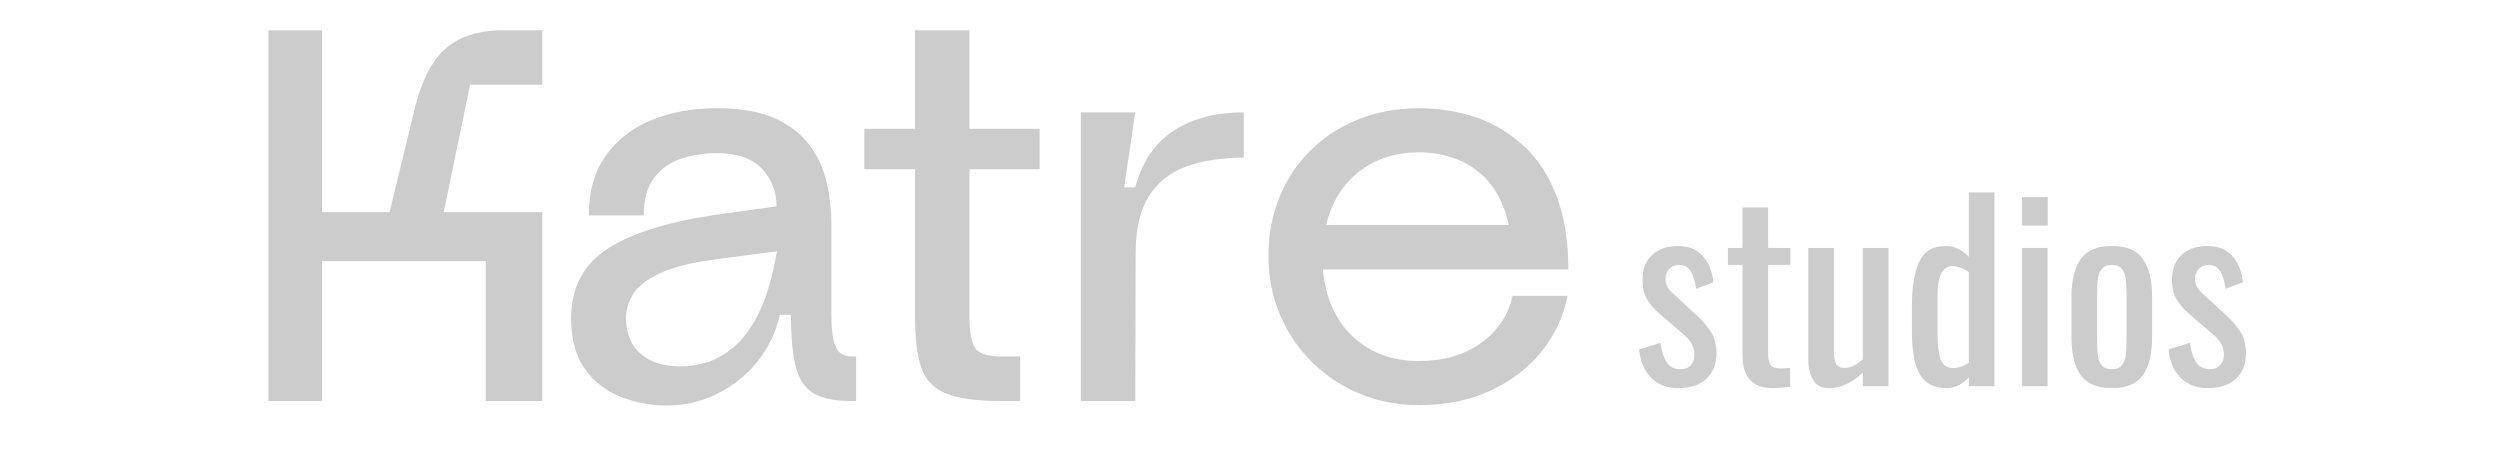 <svg xmlns="http://www.w3.org/2000/svg" xmlns:xlink="http://www.w3.org/1999/xlink" width="1000" zoomAndPan="magnify" viewBox="0 0 750 142.5" height="190" preserveAspectRatio="xMidYMid meet" version="1.2"><defs><filter x="0%" y="0%" width="100%" filterUnits="objectBoundingBox" id="8047d8d54d" height="100%"><feColorMatrix values="0 0 0 0 1 0 0 0 0 1 0 0 0 0 1 0 0 0 1 0" type="matrix" in="SourceGraphic"/></filter><clipPath id="f910dca4d4"><rect x="0" width="407" y="0" height="142"/></clipPath><clipPath id="a0cb706f36"><rect x="0" width="188" y="0" height="107"/></clipPath></defs><g id="cc41596f9c"><g mask="url(#05b508d0ef)" transform="matrix(1,0,0,1,74,0)"><g clip-path="url(#f910dca4d4)"><g style="fill:#000000;fill-opacity:1;"><g transform="translate(0.337, 120.306)"><path style="stroke:none" d="M 6.188 0 L 6.188 -111.234 L 22.266 -111.234 L 22.266 -56.672 L 42.562 -56.672 L 50.109 -87.844 C 52.172 -96.176 55.266 -102.156 59.391 -105.781 C 63.516 -109.414 69.375 -111.234 76.969 -111.234 L 88.344 -111.234 L 88.344 -94.906 L 66.688 -94.906 L 58.781 -56.672 L 88.344 -56.672 L 88.344 0 L 71.391 0 L 71.391 -41.953 L 22.266 -41.953 L 22.266 0 Z M 6.188 0 "/></g></g><g style="fill:#000000;fill-opacity:1;"><g transform="translate(91.146, 120.306)"><path style="stroke:none" d="M 6.188 -24.75 C 6.188 -34.07 9.914 -41.102 17.375 -45.844 C 24.844 -50.582 36.004 -53.984 50.859 -56.047 L 67.812 -58.406 C 67.812 -62.852 66.344 -66.625 63.406 -69.719 C 60.477 -72.812 55.961 -74.359 49.859 -74.359 C 46.066 -74.359 42.5 -73.801 39.156 -72.688 C 35.82 -71.582 33.125 -69.664 31.062 -66.938 C 29 -64.219 27.969 -60.469 27.969 -55.688 L 11.5 -55.688 C 11.5 -62.781 13.172 -68.719 16.516 -73.5 C 19.859 -78.281 24.438 -81.863 30.25 -84.25 C 36.062 -86.645 42.641 -87.844 49.984 -87.844 C 57.078 -87.844 62.852 -86.832 67.312 -84.812 C 71.77 -82.789 75.234 -80.109 77.703 -76.766 C 80.18 -73.43 81.895 -69.723 82.844 -65.641 C 83.789 -61.555 84.266 -57.453 84.266 -53.328 L 84.266 -25.859 C 84.266 -21.566 84.676 -18.41 85.5 -16.391 C 86.32 -14.367 87.973 -13.359 90.453 -13.359 L 91.688 -13.359 L 91.688 0 L 90.453 0 C 85.586 0 81.832 -0.719 79.188 -2.156 C 76.551 -3.602 74.719 -6.203 73.688 -9.953 C 72.656 -13.711 72.141 -19.016 72.141 -25.859 L 68.797 -25.859 C 67.555 -20.41 65.242 -15.645 61.859 -11.562 C 58.484 -7.477 54.441 -4.301 49.734 -2.031 C 45.035 0.227 40.086 1.359 34.891 1.359 C 30.023 1.359 25.383 0.473 20.969 -1.297 C 16.562 -3.066 12.992 -5.867 10.266 -9.703 C 7.547 -13.547 6.188 -18.562 6.188 -24.75 Z M 22.641 -24.75 C 22.641 -22.27 23.176 -19.938 24.25 -17.75 C 25.32 -15.57 27.094 -13.801 29.562 -12.438 C 32.039 -11.07 35.344 -10.391 39.469 -10.391 C 41.945 -10.391 44.566 -10.844 47.328 -11.75 C 50.086 -12.656 52.828 -14.305 55.547 -16.703 C 58.273 -19.098 60.711 -22.582 62.859 -27.156 C 65.004 -31.738 66.695 -37.66 67.938 -44.922 L 50.859 -42.688 C 42.93 -41.695 36.945 -40.254 32.906 -38.359 C 28.863 -36.461 26.141 -34.336 24.734 -31.984 C 23.336 -29.629 22.641 -27.219 22.641 -24.75 Z M 22.641 -24.75 "/></g></g><g style="fill:#000000;fill-opacity:1;"><g transform="translate(179.108, 120.306)"><path style="stroke:none" d="M 58.781 -69.531 L 37.734 -69.531 L 37.734 -25 C 37.734 -20.707 38.289 -17.691 39.406 -15.953 C 40.52 -14.223 43.098 -13.359 47.141 -13.359 L 52.953 -13.359 L 52.953 0 L 47.141 0 C 39.961 0 34.516 -0.738 30.797 -2.219 C 27.086 -3.707 24.594 -6.266 23.312 -9.891 C 22.039 -13.523 21.406 -18.562 21.406 -25 L 21.406 -69.531 L 6.188 -69.531 L 6.188 -81.672 L 21.406 -81.672 L 21.406 -111.234 L 37.734 -111.234 L 37.734 -81.672 L 58.781 -81.672 Z M 58.781 -69.531 "/></g></g><g style="fill:#000000;fill-opacity:1;"><g transform="translate(244.06, 120.306)"><path style="stroke:none" d="M 6.188 0 L 6.188 -86.609 L 22.516 -86.609 L 19.172 -64.094 L 22.516 -64.094 C 24.66 -71.926 28.555 -77.633 34.203 -81.219 C 39.859 -84.812 46.812 -86.609 55.062 -86.609 L 55.062 -73 C 48.383 -73 42.629 -72.113 37.797 -70.344 C 32.973 -68.57 29.238 -65.602 26.594 -61.438 C 23.957 -57.27 22.641 -51.598 22.641 -44.422 L 22.516 0 Z M 6.188 0 "/></g></g><g style="fill:#000000;fill-opacity:1;"><g transform="translate(300.351, 120.306)"><path style="stroke:none" d="M 6.188 -43.438 C 6.188 -49.945 7.316 -55.922 9.578 -61.359 C 11.848 -66.805 15.023 -71.508 19.109 -75.469 C 23.191 -79.438 27.977 -82.488 33.469 -84.625 C 38.957 -86.77 44.914 -87.844 51.344 -87.844 C 57.445 -87.844 63.18 -86.914 68.547 -85.062 C 73.91 -83.207 78.676 -80.344 82.844 -76.469 C 87.008 -72.594 90.266 -67.602 92.609 -61.5 C 94.961 -55.395 96.141 -48.051 96.141 -39.469 L 22.516 -39.469 C 23.266 -30.977 26.254 -24.273 31.484 -19.359 C 36.723 -14.453 43.344 -12 51.344 -12 C 58.688 -12 64.875 -13.789 69.906 -17.375 C 74.938 -20.969 78.113 -25.691 79.438 -31.547 L 95.891 -31.547 C 94.734 -25.441 92.176 -19.914 88.219 -14.969 C 84.258 -10.02 79.145 -6.082 72.875 -3.156 C 66.602 -0.227 59.426 1.234 51.344 1.234 C 44.914 1.234 38.957 0.082 33.469 -2.219 C 27.977 -4.531 23.191 -7.727 19.109 -11.812 C 15.023 -15.895 11.848 -20.641 9.578 -26.047 C 7.316 -31.453 6.188 -37.25 6.188 -43.438 Z M 23.516 -52.828 L 78.328 -52.828 C 77.004 -58.359 74.941 -62.711 72.141 -65.891 C 69.336 -69.066 66.117 -71.312 62.484 -72.625 C 58.859 -73.945 55.145 -74.609 51.344 -74.609 C 44.332 -74.609 38.352 -72.691 33.406 -68.859 C 28.457 -65.023 25.16 -59.68 23.516 -52.828 Z M 23.516 -52.828 "/></g></g></g><mask id="05b508d0ef"><g filter="url(#8047d8d54d)"><rect x="0" width="750" y="0" height="142.5" style="fill:#000000;fill-opacity:0.2;stroke:none;"/></g></mask></g><g mask="url(#3dea450148)" transform="matrix(1,0,0,1,489,30)"><g clip-path="url(#a0cb706f36)"><g style="fill:#000000;fill-opacity:1;"><g transform="translate(0.947, 85.861)"><path style="stroke:none" d="M 13.5 0.578 C 10.145 0.578 7.426 -0.473 5.344 -2.578 C 3.258 -4.691 2.078 -7.516 1.797 -11.047 L 8.188 -13 C 8.562 -10.312 9.219 -8.32 10.156 -7.031 C 11.094 -5.738 12.422 -5.094 14.141 -5.094 C 15.484 -5.094 16.523 -5.488 17.266 -6.281 C 18.004 -7.07 18.375 -8.133 18.375 -9.469 C 18.375 -10.664 18.109 -11.742 17.578 -12.703 C 17.055 -13.66 16.195 -14.641 15 -15.641 L 7.891 -21.75 C 6.266 -23.133 5.008 -24.602 4.125 -26.156 C 3.238 -27.719 2.797 -29.625 2.797 -31.875 C 2.797 -35.082 3.754 -37.582 5.672 -39.375 C 7.586 -41.164 10.195 -42.062 13.5 -42.062 C 16.656 -42.062 19.129 -41.047 20.922 -39.016 C 22.711 -36.984 23.754 -34.363 24.047 -31.156 L 18.875 -29.219 C 18.539 -31.562 17.988 -33.344 17.219 -34.562 C 16.457 -35.781 15.312 -36.391 13.781 -36.391 C 12.539 -36.391 11.547 -35.984 10.797 -35.172 C 10.055 -34.359 9.688 -33.352 9.688 -32.156 C 9.688 -30.625 10.379 -29.238 11.766 -28 L 19.094 -21.25 C 20.957 -19.52 22.406 -17.816 23.438 -16.141 C 24.469 -14.473 24.984 -12.441 24.984 -10.047 C 24.984 -6.598 23.953 -3.961 21.891 -2.141 C 19.836 -0.328 17.039 0.578 13.5 0.578 Z M 13.5 0.578 "/></g></g><g style="fill:#000000;fill-opacity:1;"><g transform="translate(27.793, 85.861)"><path style="stroke:none" d="M 14.938 0.578 C 8.945 0.578 5.953 -2.723 5.953 -9.328 L 5.953 -36.391 L 1.578 -36.391 L 1.578 -41.484 L 5.953 -41.484 L 5.953 -53.625 L 13.641 -53.625 L 13.641 -41.484 L 20.312 -41.484 L 20.312 -36.391 L 13.641 -36.391 L 13.641 -9.828 C 13.641 -8.16 13.898 -6.988 14.422 -6.312 C 14.953 -5.645 15.957 -5.312 17.438 -5.312 C 18.395 -5.312 19.332 -5.383 20.25 -5.531 L 20.25 0.141 C 18.332 0.43 16.562 0.578 14.938 0.578 Z M 14.938 0.578 "/></g></g><g style="fill:#000000;fill-opacity:1;"><g transform="translate(49.901, 85.861)"><path style="stroke:none" d="M 9.828 0.578 C 7.578 0.578 5.973 -0.234 5.016 -1.859 C 4.066 -3.492 3.594 -5.504 3.594 -7.891 L 3.594 -41.484 L 11.266 -41.484 L 11.266 -10.188 C 11.266 -8.613 11.504 -7.43 11.984 -6.641 C 12.461 -5.848 13.328 -5.453 14.578 -5.453 C 16.109 -5.453 17.898 -6.316 19.953 -8.047 L 19.953 -41.484 L 27.641 -41.484 L 27.641 0 L 19.953 0 L 19.953 -4.094 C 16.648 -0.977 13.273 0.578 9.828 0.578 Z M 9.828 0.578 "/></g></g><g style="fill:#000000;fill-opacity:1;"><g transform="translate(81.484, 85.861)"><path style="stroke:none" d="M 13.5 0.578 C 9.906 0.578 7.27 -0.723 5.594 -3.328 C 3.926 -5.941 3.094 -10.266 3.094 -16.297 L 3.094 -24.328 C 3.094 -29.836 3.82 -34.172 5.281 -37.328 C 6.738 -40.484 9.406 -42.062 13.281 -42.062 C 15.719 -42.062 18.016 -40.984 20.172 -38.828 L 20.172 -58.141 L 27.844 -58.141 L 27.844 0 L 20.172 0 L 20.172 -2.656 C 18.16 -0.5 15.938 0.578 13.5 0.578 Z M 15.438 -5.453 C 16.969 -5.453 18.547 -5.977 20.172 -7.031 L 20.172 -34.234 C 18.398 -35.43 16.773 -36.031 15.297 -36.031 C 12.273 -36.031 10.766 -33.133 10.766 -27.344 L 10.766 -15.641 C 10.766 -12.297 11.078 -9.758 11.703 -8.031 C 12.328 -6.312 13.57 -5.453 15.438 -5.453 Z M 15.438 -5.453 "/></g></g><g style="fill:#000000;fill-opacity:1;"><g transform="translate(113.21, 85.861)"><path style="stroke:none" d="M 4.375 -41.484 L 12.062 -41.484 L 12.062 0 L 4.375 0 Z M 4.375 -56.703 L 12.125 -56.703 L 12.125 -48.172 L 4.375 -48.172 Z M 4.375 -56.703 "/></g></g><g style="fill:#000000;fill-opacity:1;"><g transform="translate(129.289, 85.861)"><path style="stroke:none" d="M 15.297 0.578 C 10.891 0.578 7.766 -0.723 5.922 -3.328 C 4.078 -5.941 3.156 -9.738 3.156 -14.719 L 3.156 -26.781 C 3.156 -31.75 4.078 -35.535 5.922 -38.141 C 7.766 -40.754 10.891 -42.062 15.297 -42.062 C 19.648 -42.062 22.742 -40.754 24.578 -38.141 C 26.422 -35.535 27.344 -31.75 27.344 -26.781 L 27.344 -14.719 C 27.344 -9.738 26.422 -5.941 24.578 -3.328 C 22.742 -0.723 19.648 0.578 15.297 0.578 Z M 15.297 -5.094 C 16.68 -5.094 17.68 -5.5 18.297 -6.312 C 18.922 -7.125 19.305 -8.129 19.453 -9.328 C 19.598 -10.523 19.672 -12.156 19.672 -14.219 L 19.672 -27.203 C 19.672 -29.266 19.598 -30.906 19.453 -32.125 C 19.305 -33.344 18.922 -34.359 18.297 -35.172 C 17.68 -35.984 16.68 -36.391 15.297 -36.391 C 13.898 -36.391 12.879 -35.984 12.234 -35.172 C 11.586 -34.359 11.191 -33.344 11.047 -32.125 C 10.91 -30.906 10.844 -29.266 10.844 -27.203 L 10.844 -14.219 C 10.844 -12.156 10.91 -10.523 11.047 -9.328 C 11.191 -8.129 11.586 -7.125 12.234 -6.312 C 12.879 -5.5 13.898 -5.094 15.297 -5.094 Z M 15.297 -5.094 "/></g></g><g style="fill:#000000;fill-opacity:1;"><g transform="translate(159.795, 85.861)"><path style="stroke:none" d="M 13.5 0.578 C 10.145 0.578 7.426 -0.473 5.344 -2.578 C 3.258 -4.691 2.078 -7.516 1.797 -11.047 L 8.188 -13 C 8.562 -10.312 9.219 -8.32 10.156 -7.031 C 11.094 -5.738 12.422 -5.094 14.141 -5.094 C 15.484 -5.094 16.523 -5.488 17.266 -6.281 C 18.004 -7.07 18.375 -8.133 18.375 -9.469 C 18.375 -10.664 18.109 -11.742 17.578 -12.703 C 17.055 -13.66 16.195 -14.641 15 -15.641 L 7.891 -21.75 C 6.266 -23.133 5.008 -24.602 4.125 -26.156 C 3.238 -27.719 2.797 -29.625 2.797 -31.875 C 2.797 -35.082 3.754 -37.582 5.672 -39.375 C 7.586 -41.164 10.195 -42.062 13.5 -42.062 C 16.656 -42.062 19.129 -41.047 20.922 -39.016 C 22.711 -36.984 23.754 -34.363 24.047 -31.156 L 18.875 -29.219 C 18.539 -31.562 17.988 -33.344 17.219 -34.562 C 16.457 -35.781 15.312 -36.391 13.781 -36.391 C 12.539 -36.391 11.547 -35.984 10.797 -35.172 C 10.055 -34.359 9.688 -33.352 9.688 -32.156 C 9.688 -30.625 10.379 -29.238 11.766 -28 L 19.094 -21.25 C 20.957 -19.52 22.406 -17.816 23.438 -16.141 C 24.469 -14.473 24.984 -12.441 24.984 -10.047 C 24.984 -6.598 23.953 -3.961 21.891 -2.141 C 19.836 -0.328 17.039 0.578 13.5 0.578 Z M 13.5 0.578 "/></g></g></g><mask id="3dea450148"><g filter="url(#8047d8d54d)"><rect x="0" width="750" y="0" height="142.5" style="fill:#000000;fill-opacity:0.2;stroke:none;"/></g></mask></g></g></svg>